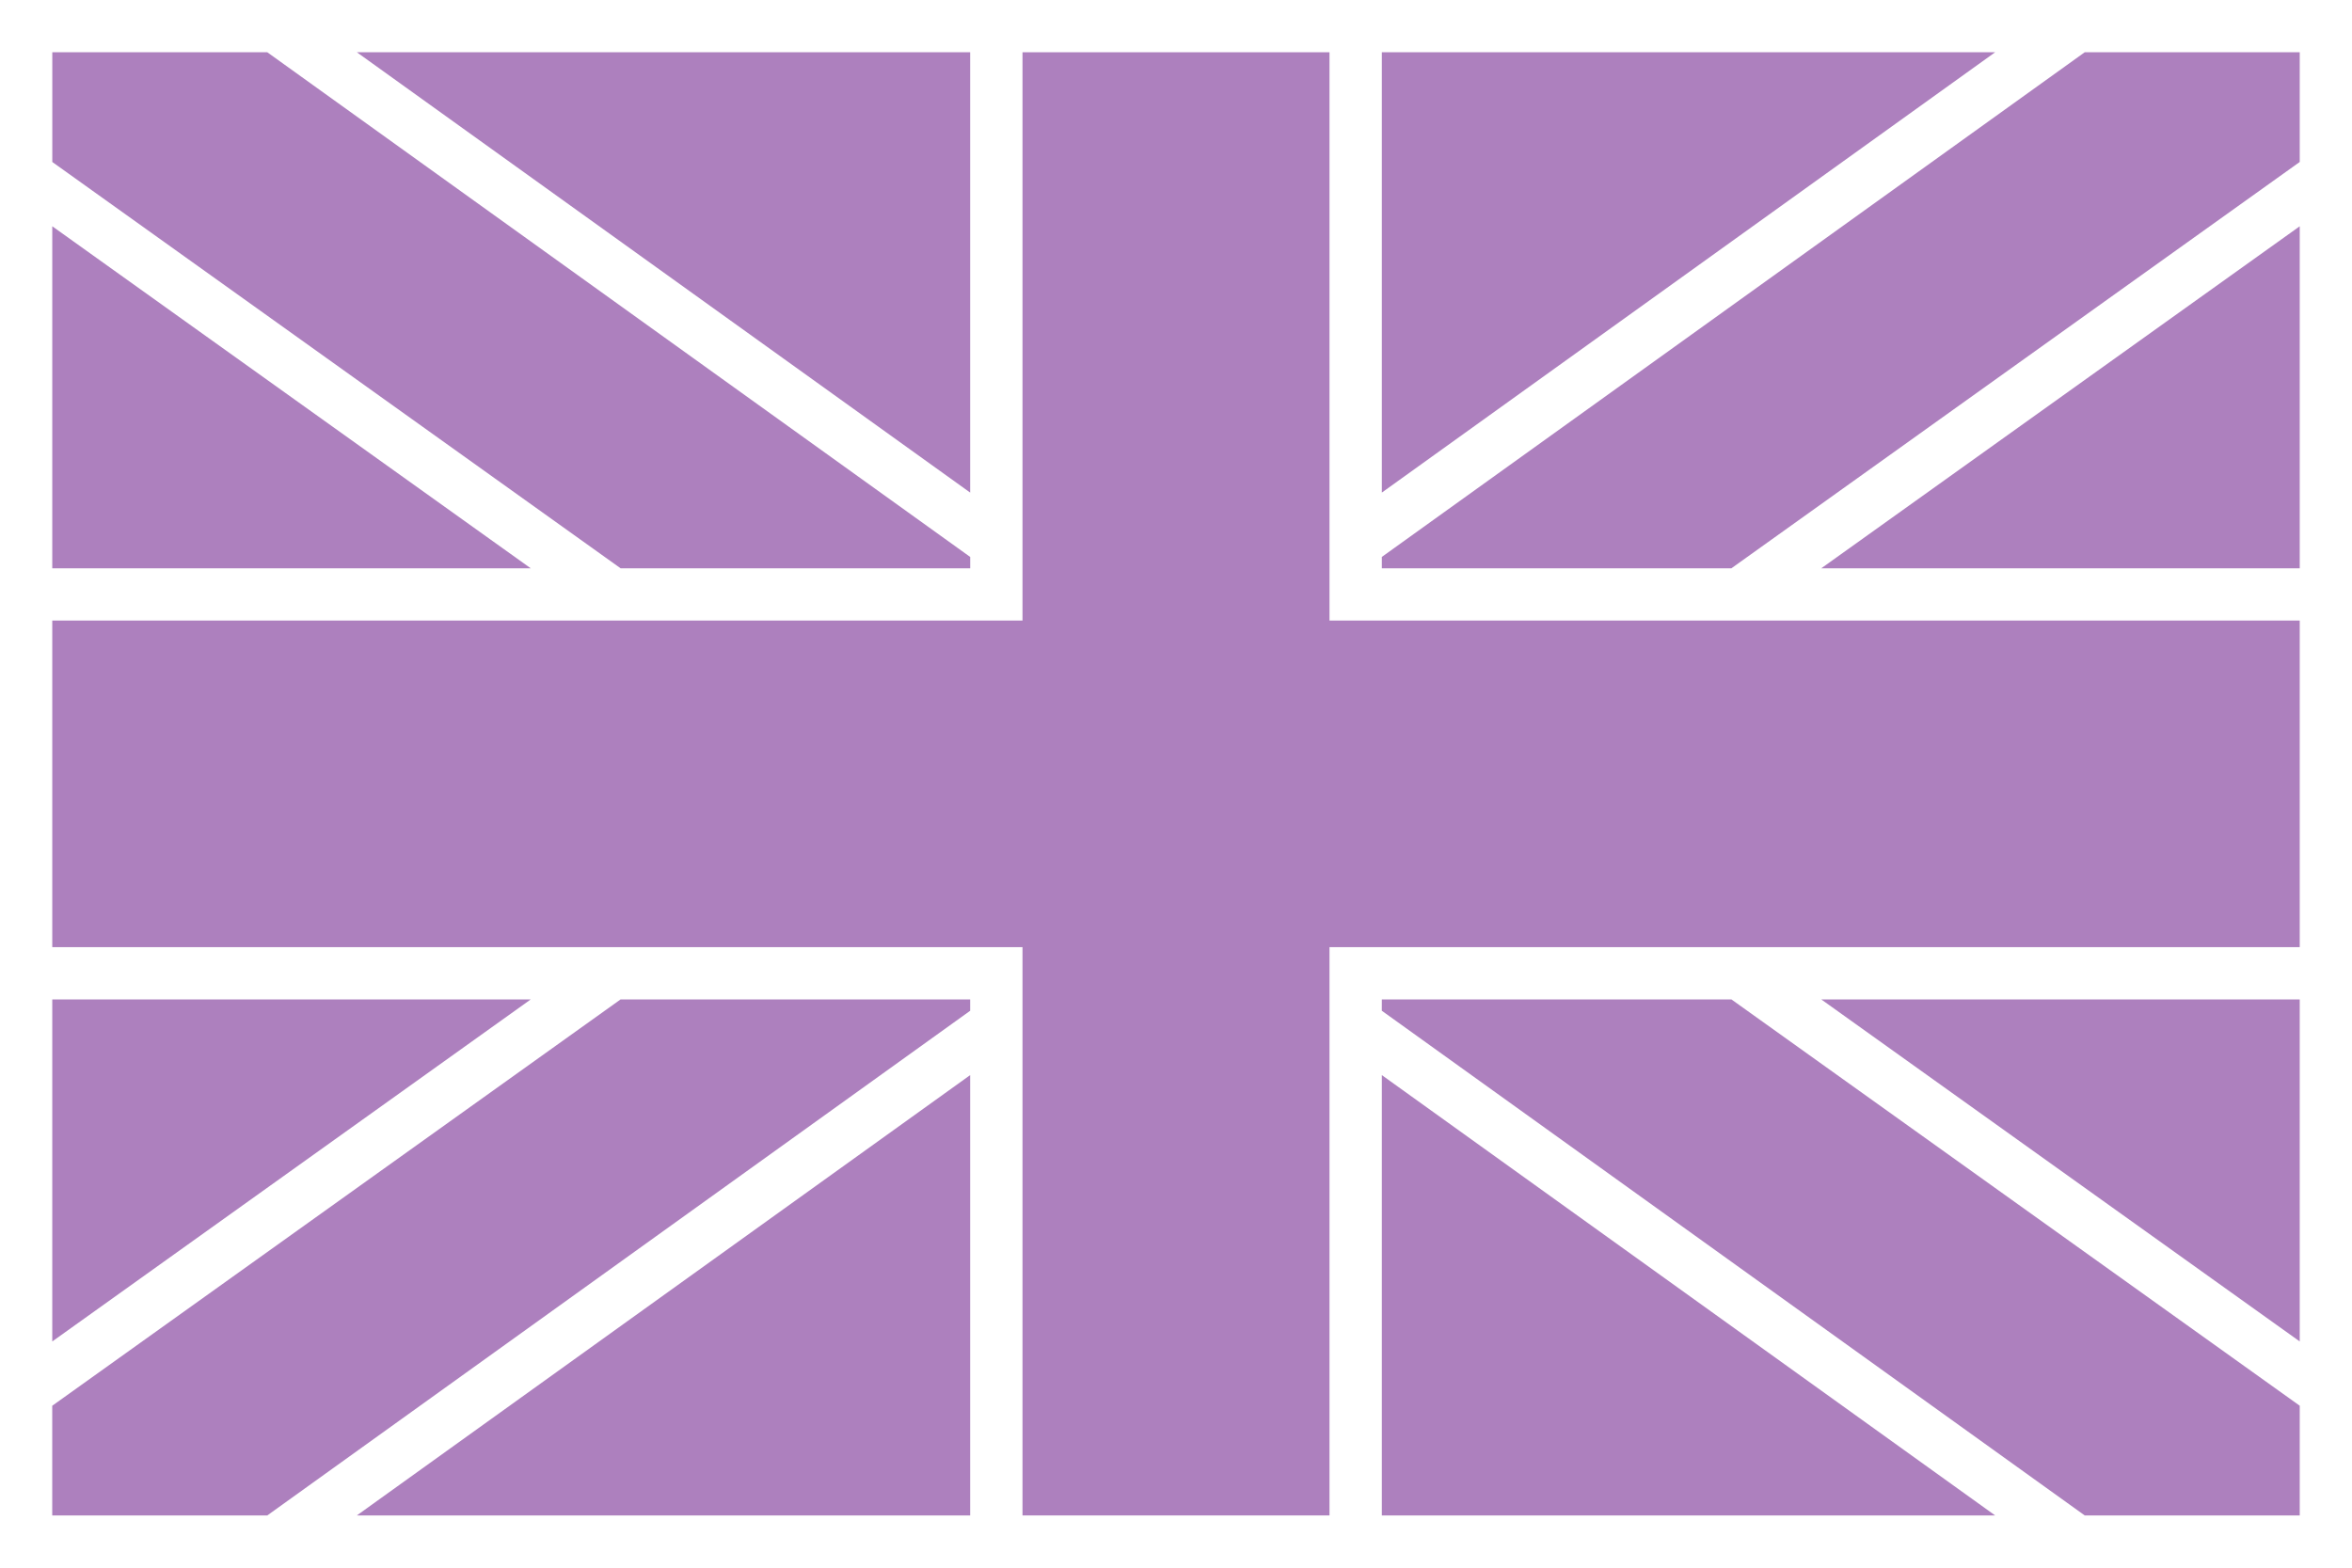 <svg width="72" viewBox="0 0 72 48" height="48" id="svg11182" xmlns="http://www.w3.org/2000/svg">
  <clipPath id="clipPath29920-8-2-1">
    <ellipse transform="matrix(.685 0 0 .716 705.099 116.389)" ry="248.571" rx="260" cy="506.648" cx="-514.286" id="path29922-3-3-5"></ellipse>
  </clipPath>
  <g fill="#ad80be" transform="translate(0 -1004.362)" id="layer1">
    <path d="m1.6 1005.962h6.582l21.518 15.453v.348h-10.701l-17.398-12.441v-3.359z" id="path4173"></path>
    <path d="m10.924 1005.962h18.775v13.482z" id="path4171"></path>
    <path d="m31.301 1005.962h9.398v17.4h29.701v10h-29.701v17.4h-9.398v-17.4h-29.701v-10h29.701z" id="path4169"></path>
    <path d="m42.301 1005.962h18.775l-18.775 13.482z" id="path4167"></path>
    <path d="m63.818 1005.962h6.582v3.359l-17.398 12.441h-10.701v-.348z" id="path4165"></path>
    <path d="m1.6 1011.29 14.648 10.473h-14.648z" id="path4163"></path>
    <path d="m70.4 1011.29v10.473h-14.648z" id="path4161"></path>
    <path d="m1.6 1034.962h14.648l-14.648 10.473z" id="path4159"></path>
    <path d="m18.998 1034.962h10.701v.348l-21.518 15.453h-6.582v-3.359z" id="path4157"></path>
    <path d="m42.301 1034.962h10.701l17.398 12.441v3.359h-6.582l-21.518-15.453z" id="path4155"></path>
    <path d="m55.752 1034.962h14.648v10.473z" id="path4153"></path>
    <path d="m29.699 1037.28v13.482h-18.775z" id="path4151"></path>
    <path d="m42.301 1037.28 18.775 13.482h-18.775z" id="rect11245"></path>
  </g>
</svg>
